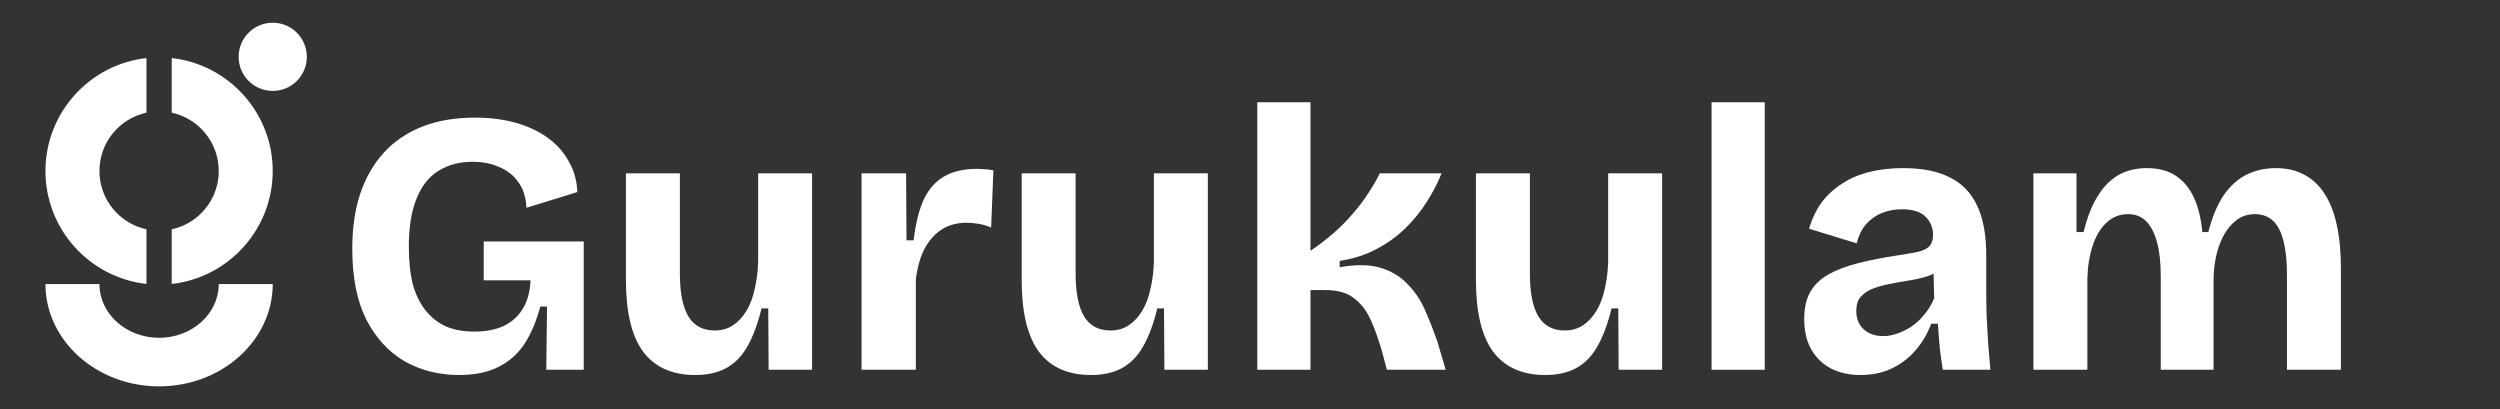 <svg width="220" height="36" viewBox="0 0 220 36" fill="none" xmlns="http://www.w3.org/2000/svg">
<rect x="0" y="0" width="220" height="36" fill="#333333" stroke="none"/>
<path d="M24 8C25.657 8 27 6.657 27 5C27 3.343 25.657 2 24 2C22.343 2 21 3.343 21 5C21 6.657 22.343 8 24 8Z" fill="white"/>
<path d="M13.999 34C8.485 34 4 29.962 4 25H8.751C8.751 27.61 11.101 29.725 14 29.725C16.899 29.725 19.249 27.61 19.249 25H24C23.999 29.963 19.513 34 13.999 34Z" fill="white"/>
<path fill-rule="evenodd" clip-rule="evenodd" d="M12.889 5.109C7.896 5.664 4 9.91 4 15.048C4 20.185 7.895 24.432 12.889 24.986V20.179C10.523 19.669 8.75 17.565 8.75 15.047C8.75 12.528 10.523 10.424 12.889 9.914V5.109ZM15.111 20.179C17.477 19.67 19.25 17.566 19.251 15.048C19.249 12.53 17.477 10.426 15.111 9.915V5.109C20.104 5.663 24 9.909 24 15.048C24 20.186 20.104 24.432 15.111 24.986V20.179Z" fill="white"/>
<path d="M178.941 32.539V21.477V15.255H182.731V20.424H183.357C183.665 19.151 184.072 18.108 184.577 17.296C185.082 16.462 185.686 15.837 186.39 15.42C187.115 15.003 187.961 14.794 188.927 14.794C189.96 14.794 190.817 15.025 191.498 15.486C192.179 15.947 192.707 16.594 193.08 17.428C193.454 18.24 193.695 19.239 193.805 20.424H194.333C194.662 19.129 195.102 18.064 195.651 17.23C196.222 16.396 196.892 15.782 197.661 15.387C198.452 14.992 199.32 14.794 200.265 14.794C201.21 14.794 202.034 14.981 202.737 15.354C203.462 15.727 204.066 16.287 204.55 17.033C205.033 17.757 205.396 18.679 205.637 19.798C205.879 20.896 206 22.169 206 23.617V32.539H201.254V24.21C201.254 23.025 201.155 22.037 200.957 21.247C200.76 20.435 200.452 19.831 200.035 19.436C199.617 19.041 199.079 18.844 198.42 18.844C197.694 18.844 197.068 19.096 196.541 19.601C196.014 20.084 195.596 20.753 195.288 21.609C194.981 22.465 194.816 23.442 194.794 24.539V32.539H190.147V24.342C190.147 23.113 190.037 22.103 189.817 21.313C189.598 20.501 189.279 19.886 188.862 19.469C188.444 19.052 187.917 18.844 187.279 18.844C186.532 18.844 185.895 19.096 185.368 19.601C184.841 20.084 184.434 20.764 184.148 21.642C183.863 22.52 183.709 23.497 183.687 24.572V32.539H178.941Z" fill="white"/>
<path d="M163.715 33C162.749 33 161.892 32.813 161.145 32.44C160.398 32.045 159.815 31.486 159.398 30.761C158.98 30.037 158.772 29.137 158.772 28.062C158.772 27.118 158.947 26.328 159.299 25.691C159.672 25.055 160.211 24.539 160.914 24.144C161.617 23.749 162.485 23.42 163.518 23.156C164.55 22.893 165.726 22.663 167.044 22.465C167.747 22.355 168.319 22.256 168.758 22.169C169.219 22.059 169.56 21.894 169.78 21.675C169.999 21.433 170.109 21.093 170.109 20.654C170.109 20.04 169.89 19.513 169.45 19.074C169.011 18.635 168.319 18.416 167.374 18.416C166.737 18.416 166.143 18.525 165.594 18.745C165.067 18.964 164.605 19.294 164.21 19.733C163.836 20.172 163.562 20.731 163.386 21.412L159.2 20.128C159.464 19.228 159.837 18.449 160.321 17.79C160.826 17.132 161.43 16.583 162.133 16.144C162.836 15.683 163.638 15.343 164.539 15.123C165.44 14.904 166.418 14.794 167.473 14.794C169.165 14.794 170.538 15.069 171.592 15.617C172.669 16.144 173.471 16.978 173.998 18.119C174.526 19.239 174.789 20.687 174.789 22.465V25.428C174.789 26.196 174.8 26.975 174.822 27.765C174.866 28.556 174.91 29.357 174.954 30.169C175.02 30.959 175.086 31.749 175.152 32.539H170.966C170.878 31.99 170.79 31.365 170.703 30.663C170.637 29.938 170.582 29.214 170.538 28.49H169.945C169.637 29.324 169.197 30.081 168.626 30.761C168.055 31.442 167.352 31.99 166.517 32.407C165.704 32.803 164.77 33 163.715 33ZM165.726 29.576C166.143 29.576 166.561 29.499 166.978 29.346C167.418 29.192 167.835 28.984 168.231 28.72C168.648 28.435 169.022 28.084 169.351 27.667C169.703 27.25 169.988 26.778 170.208 26.251L170.142 23.486L170.9 23.65C170.505 23.936 170.043 24.166 169.516 24.342C168.989 24.495 168.439 24.616 167.868 24.704C167.319 24.791 166.77 24.89 166.22 25C165.671 25.11 165.177 25.252 164.737 25.428C164.32 25.604 163.979 25.845 163.715 26.152C163.474 26.438 163.353 26.844 163.353 27.37C163.353 28.051 163.573 28.588 164.012 28.983C164.451 29.379 165.023 29.576 165.726 29.576Z" fill="white"/>
<path d="M150.617 32.539V9H155.297V32.539H150.617Z" fill="white"/>
<path d="M135.981 33C133.96 33 132.433 32.32 131.4 30.959C130.389 29.576 129.884 27.48 129.884 24.671V15.255H134.63V24.078C134.63 25.768 134.882 27.03 135.388 27.864C135.893 28.676 136.662 29.082 137.695 29.082C138.31 29.082 138.849 28.929 139.31 28.621C139.771 28.314 140.167 27.886 140.496 27.337C140.826 26.789 141.068 26.141 141.222 25.395C141.397 24.649 141.496 23.848 141.518 22.992V15.255H146.264V25.494V32.539H142.441L142.408 27.14H141.815C141.485 28.501 141.068 29.62 140.562 30.498C140.079 31.354 139.453 31.99 138.684 32.407C137.937 32.803 137.036 33 135.981 33Z" fill="white"/>
<path d="M110.642 32.539V9H115.322V22.07C116.003 21.609 116.651 21.115 117.266 20.588C117.904 20.04 118.475 19.469 118.98 18.877C119.508 18.284 119.969 17.68 120.365 17.066C120.782 16.451 121.134 15.848 121.419 15.255H126.857C126.528 16.089 126.088 16.934 125.539 17.79C125.012 18.624 124.375 19.403 123.628 20.128C122.902 20.83 122.056 21.433 121.09 21.938C120.123 22.443 119.057 22.783 117.893 22.959V23.518C119.365 23.255 120.584 23.277 121.551 23.584C122.518 23.892 123.309 24.386 123.924 25.066C124.561 25.724 125.067 26.492 125.44 27.37C125.814 28.226 126.154 29.093 126.462 29.971L127.22 32.539H122.045L121.617 30.926C121.309 29.851 120.969 28.907 120.595 28.095C120.222 27.283 119.727 26.657 119.112 26.218C118.519 25.757 117.695 25.527 116.64 25.527H115.322V32.539H110.642Z" fill="white"/>
<path d="M96.006 33C93.984 33 92.457 32.32 91.425 30.959C90.414 29.576 89.909 27.48 89.909 24.671V15.255H94.654V24.078C94.654 25.768 94.907 27.03 95.413 27.864C95.918 28.676 96.687 29.082 97.72 29.082C98.335 29.082 98.873 28.929 99.335 28.621C99.796 28.314 100.192 27.886 100.521 27.337C100.851 26.789 101.092 26.141 101.246 25.395C101.422 24.649 101.521 23.848 101.543 22.992V15.255H106.289V25.494V32.539H102.466L102.433 27.14H101.84C101.51 28.501 101.092 29.62 100.587 30.498C100.104 31.354 99.478 31.99 98.708 32.407C97.961 32.803 97.061 33 96.006 33Z" fill="white"/>
<path d="M75.816 32.539V24.177V15.255H79.738L79.771 21.148H80.398C80.573 19.678 80.87 18.482 81.287 17.56C81.727 16.638 82.331 15.957 83.1 15.518C83.869 15.08 84.825 14.86 85.968 14.86C86.165 14.86 86.374 14.871 86.594 14.893C86.835 14.893 87.11 14.926 87.418 14.992L87.22 20.029C86.89 19.875 86.528 19.765 86.132 19.7C85.737 19.634 85.385 19.601 85.078 19.601C84.221 19.601 83.485 19.798 82.87 20.193C82.254 20.588 81.749 21.159 81.353 21.905C80.98 22.63 80.727 23.518 80.595 24.572V32.539H75.816Z" fill="white"/>
<path d="M61.18 33C59.159 33 57.632 32.32 56.599 30.959C55.588 29.576 55.083 27.48 55.083 24.671V15.255H59.829V24.078C59.829 25.768 60.082 27.03 60.587 27.864C61.093 28.676 61.861 29.082 62.894 29.082C63.509 29.082 64.048 28.929 64.509 28.621C64.971 28.314 65.366 27.886 65.696 27.337C66.025 26.789 66.267 26.141 66.421 25.395C66.597 24.649 66.695 23.848 66.717 22.992V15.255H71.463V25.494V32.539H67.64L67.607 27.14H67.014C66.684 28.501 66.267 29.62 65.762 30.498C65.278 31.354 64.652 31.99 63.883 32.407C63.136 32.803 62.235 33 61.18 33Z" fill="white"/>
<path d="M40.393 33C38.614 33 37.01 32.594 35.581 31.782C34.175 30.948 33.054 29.719 32.219 28.095C31.407 26.449 31 24.386 31 21.905C31 20.084 31.231 18.471 31.692 17.066C32.175 15.639 32.868 14.432 33.769 13.444C34.691 12.435 35.823 11.667 37.163 11.14C38.504 10.613 40.053 10.35 41.81 10.35C43.129 10.35 44.326 10.503 45.403 10.811C46.48 11.118 47.413 11.557 48.204 12.128C48.995 12.698 49.611 13.39 50.05 14.202C50.511 14.992 50.764 15.892 50.808 16.901L46.326 18.284C46.282 17.362 46.04 16.605 45.601 16.012C45.183 15.42 44.623 14.981 43.92 14.695C43.239 14.388 42.47 14.235 41.613 14.235C40.426 14.235 39.404 14.509 38.547 15.058C37.713 15.584 37.075 16.407 36.636 17.527C36.197 18.624 35.977 20.018 35.977 21.708C35.977 23.003 36.098 24.122 36.339 25.066C36.603 25.988 36.987 26.756 37.493 27.37C37.998 27.985 38.602 28.446 39.306 28.753C40.009 29.038 40.822 29.181 41.745 29.181C42.711 29.181 43.546 29.027 44.249 28.72C44.974 28.391 45.546 27.897 45.963 27.239C46.403 26.558 46.644 25.702 46.688 24.671H42.569V21.247H51.368V25.23V32.539H48.073L48.139 26.975H47.545C47.194 28.292 46.721 29.401 46.128 30.3C45.535 31.178 44.766 31.848 43.821 32.309C42.898 32.77 41.755 33 40.393 33Z" fill="white"/>
</svg>
